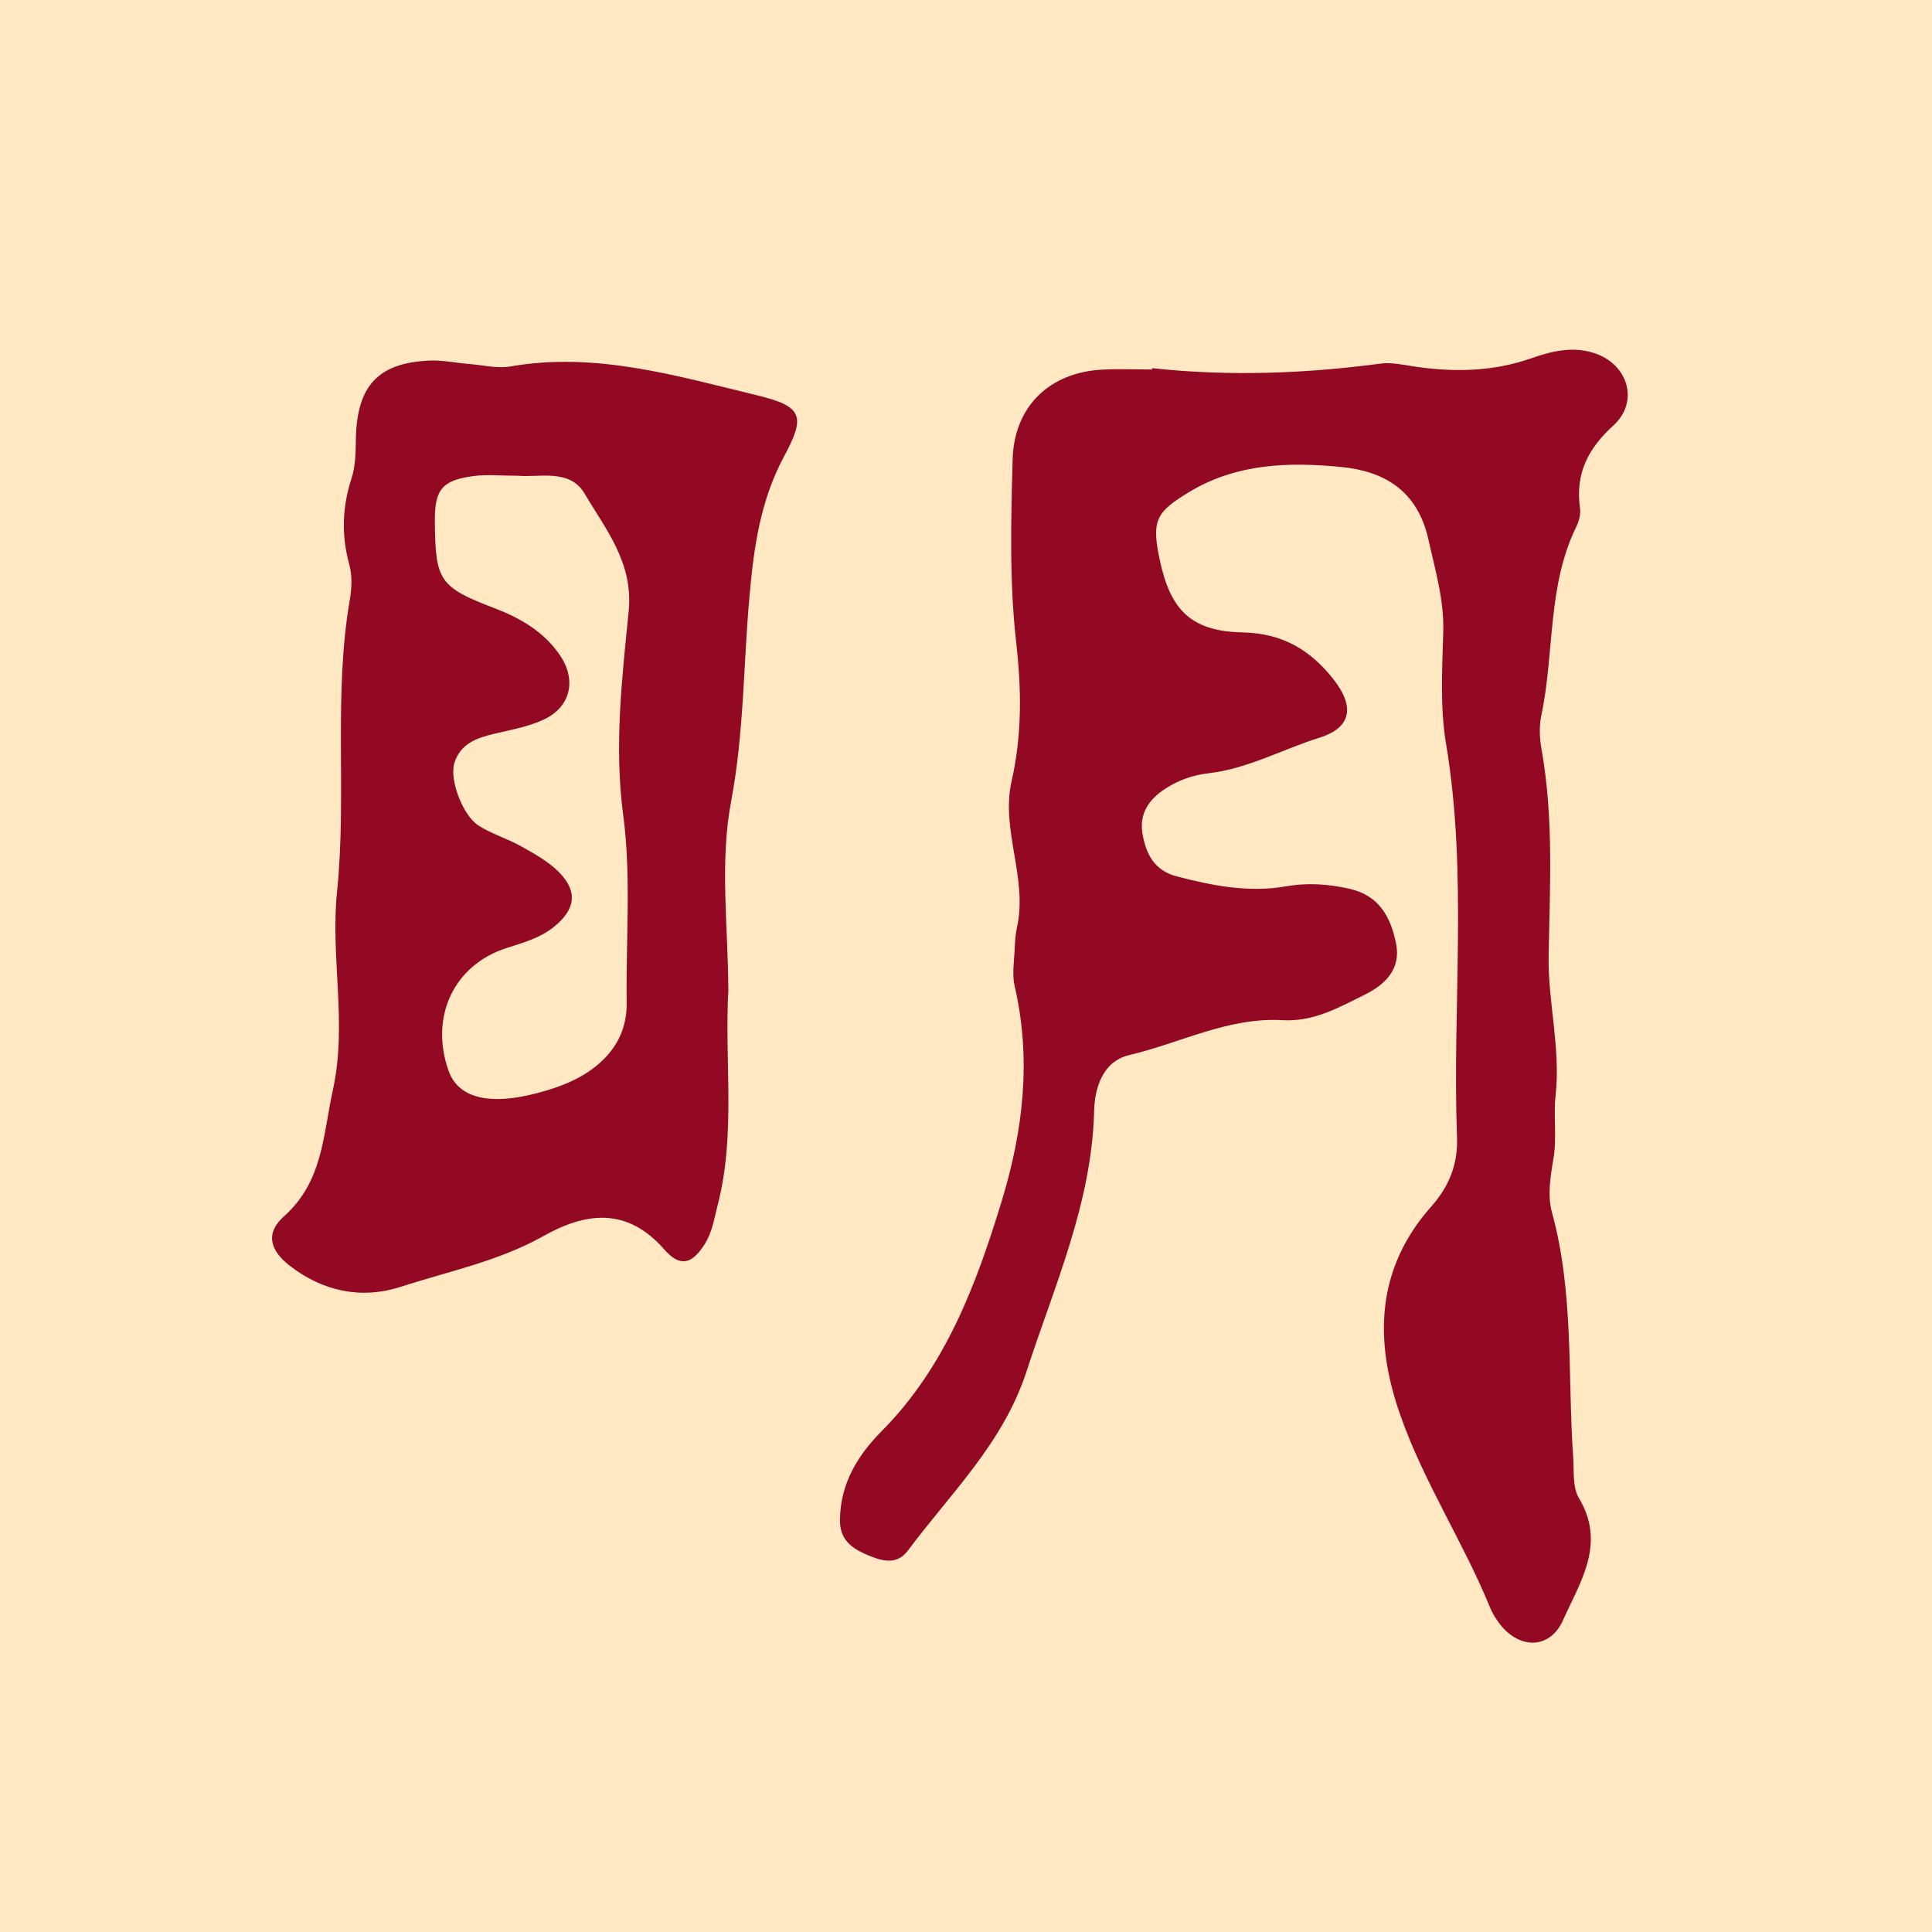 <svg xmlns="http://www.w3.org/2000/svg" viewBox="0 0 128 128"><path fill="#ffe8c2" d="M0 0h128v128H0z"/><path fill="#930924" d="M76.31 24.39c5.17.56 10.17.36 15.16-.3.74-.1 1.53.09 2.29.2 2.59.38 5.16.33 7.65-.54 1.37-.48 2.74-.82 4.17-.37 2.27.71 3.06 3.22 1.3 4.82-1.7 1.55-2.52 3.21-2.2 5.48.05.36-.05.8-.21 1.14-1.97 3.96-1.47 8.39-2.35 12.56-.16.74-.12 1.57.02 2.32.8 4.52.54 9.07.46 13.61-.05 3.11.81 6.13.46 9.29-.15 1.36.1 2.8-.15 4.23-.2 1.14-.39 2.41-.09 3.49 1.47 5.35 1.03 10.84 1.41 16.27.06.9-.05 1.96.38 2.67 1.81 3.02.08 5.54-1.05 8.07-.83 1.87-2.74 1.97-4.07.42-.33-.39-.61-.85-.8-1.32-1.77-4.31-4.36-8.24-5.91-12.66-1.76-4.98-1.61-9.72 2.05-13.84 1.21-1.37 1.77-2.84 1.7-4.6-.32-8.69.73-17.41-.73-26.08-.4-2.41-.25-4.93-.18-7.39.06-2.12-.53-4.07-.98-6.1-.72-3.26-2.93-4.54-5.77-4.82-3.48-.34-6.96-.25-10.14 1.69-2.13 1.3-2.45 1.85-1.9 4.44.71 3.35 2.07 4.76 5.52 4.83 2.61.06 4.44 1.15 5.96 3.06 1.46 1.83 1.25 3.24-.88 3.91-2.46.77-4.76 2.06-7.36 2.36-1.05.12-2.01.46-2.89 1.04-1.06.69-1.71 1.64-1.49 2.94.22 1.32.75 2.45 2.26 2.85 2.4.63 4.8 1.09 7.27.66 1.43-.25 2.8-.15 4.21.17 1.97.45 2.71 1.9 3.06 3.61.35 1.69-.72 2.73-2.05 3.39-1.72.85-3.41 1.82-5.48 1.7-3.58-.21-6.77 1.52-10.14 2.31-1.75.41-2.3 2.16-2.33 3.71-.16 6.11-2.63 11.56-4.47 17.22-1.55 4.78-5.03 8.09-7.87 11.9-.78 1.04-1.84.66-2.82.23-1.01-.45-1.71-1.03-1.68-2.32.04-2.39 1.2-4.25 2.76-5.82 4.24-4.28 6.26-9.68 7.97-15.29 1.42-4.68 1.96-9.39.84-14.22-.17-.74-.04-1.56 0-2.33.02-.52.05-1.05.16-1.55.72-3.27-1.09-6.45-.36-9.67.7-3.09.66-6.1.3-9.25-.45-3.99-.34-8.05-.23-12.08.1-3.52 2.46-5.75 5.91-5.94 1.16-.06 2.33-.01 3.34-.01Zm-28.05 41.1c-.28 4.78.51 9.61-.71 14.34-.23.88-.35 1.77-.84 2.56-.84 1.35-1.63 1.61-2.7.39-2.47-2.83-5.22-2.46-8.02-.88-2.98 1.67-6.29 2.33-9.46 3.36-2.56.83-5.13.31-7.33-1.4-1.34-1.04-1.62-2.17-.39-3.27 2.59-2.31 2.58-5.34 3.25-8.4.96-4.43-.18-8.74.27-13.11.66-6.43-.26-12.95.85-19.37.13-.75.16-1.59-.04-2.31-.53-1.95-.47-3.82.16-5.74.27-.83.26-1.78.28-2.68.09-3.42 1.48-4.94 4.86-5.09.89-.04 1.79.16 2.69.23.89.07 1.82.31 2.68.16 5.65-.99 11 .62 16.35 1.91 3.01.73 3.23 1.37 1.79 4.04-1.58 2.94-2.01 6.04-2.3 9.33-.4 4.5-.36 9.03-1.21 13.52-.77 4.08-.2 8.27-.19 12.42ZM34.32 31.52c-1.15 0-2.07-.1-2.95.02-2.11.28-2.59.91-2.56 3.09.04 3.83.3 4.27 3.94 5.66 1.73.66 3.27 1.55 4.34 3.11 1.11 1.62.74 3.39-1 4.24-1.02.5-2.2.7-3.33.97-1.17.28-2.26.65-2.66 1.95-.33 1.09.54 3.45 1.61 4.14.86.55 1.88.85 2.78 1.35.89.5 1.83 1.01 2.54 1.73 1.27 1.29 1.1 2.46-.32 3.62-.93.75-2.03 1.05-3.15 1.41-3.51 1.13-5.09 4.56-3.85 8.11.67 1.92 2.9 2.41 6.49 1.33.98-.29 1.97-.69 2.81-1.26 1.56-1.07 2.54-2.54 2.51-4.56-.06-4.15.31-8.35-.23-12.43-.61-4.57-.08-9.03.36-13.5.32-3.23-1.52-5.42-2.92-7.8-.98-1.67-3.02-1.05-4.4-1.18Z"/></svg>